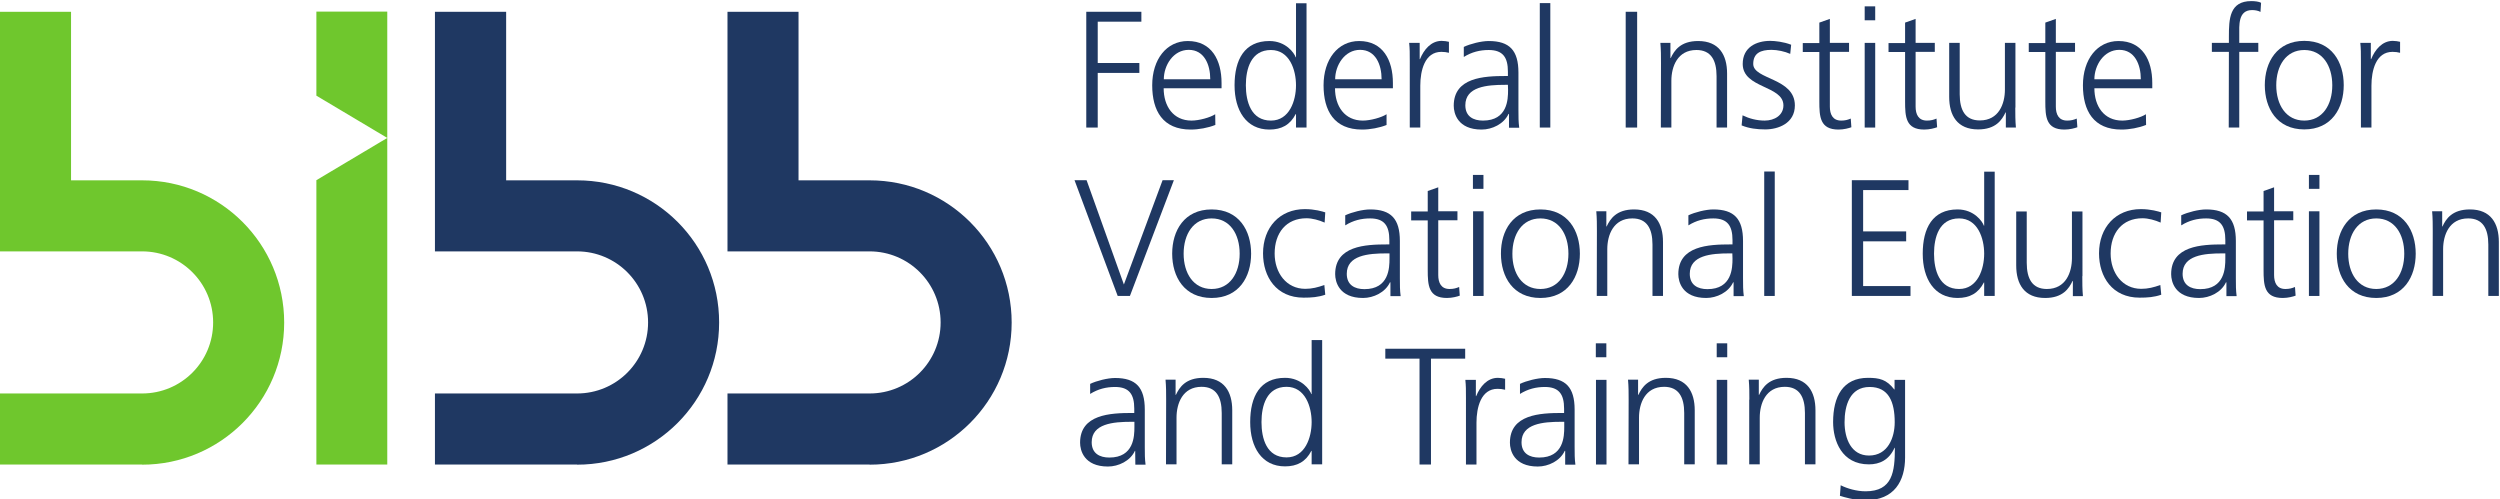 <?xml version="1.0" encoding="utf-8"?>
<!-- Generator: Adobe Illustrator 23.0.6, SVG Export Plug-In . SVG Version: 6.00 Build 0)  -->
<svg version="1.1"
	 id="svg2" xmlns:cc="http://creativecommons.org/ns#" xmlns:dc="http://purl.org/dc/elements/1.1/" xmlns:rdf="http://www.w3.org/1999/02/22-rdf-syntax-ns#" xmlns:svg="http://www.w3.org/2000/svg"
	 xmlns="http://www.w3.org/2000/svg" xmlns:xlink="http://www.w3.org/1999/xlink" x="0px" y="0px" width="215.3px" height="43px"
	 viewBox="0 0 215.3 43" style="enable-background:new 0 0 215.3 43;" xml:space="preserve">
<style type="text/css">
	.st0{fill:#6FC72D;}
	.st1{fill:#1F3862;}
</style>
<g id="g10" transform="matrix(1.333,0,0,-1.333,0,378.013)">
	<g id="g12" transform="scale(0.1)">
		<path id="path14" class="st0" d="M204.4,2535.7h45.8v211l-45.8-27.3V2535.7"/>
		<path id="path16" class="st0" d="M204.4,2828.3V2774l45.8-27.3v81.6H204.4"/>
		<path id="path18" class="st0" d="M91.8,2719.3L91.8,2719.3l-45.9,0v108.9H0l0-154.8h0h91.8c25.3,0,45.9-20.5,45.9-45.9
			s-20.5-45.9-45.9-45.9v0H0v-45.9h91.8v-0.1c50.7,0,91.8,41.1,91.8,91.8C183.6,2678.2,142.5,2719.3,91.8,2719.3"/>
		<path id="path20" class="st1" d="M372.9,2719.3L372.9,2719.3l-45.9,0v108.9H281v-154.8l0,0h91.8c25.3,0,45.9-20.5,45.9-45.9
			s-20.5-45.9-45.9-45.9v0H281v-45.9h91.8v-0.1c50.7,0,91.8,41.1,91.8,91.8C464.7,2678.2,423.6,2719.3,372.9,2719.3"/>
		<path id="path22" class="st1" d="M561.8,2719.3L561.8,2719.3l-45.9,0v108.9H470v-154.8l0,0h91.8c25.3,0,45.9-20.5,45.9-45.9
			s-20.5-45.9-45.9-45.9v0H470v-45.9h91.8v-0.1c50.7,0,91.8,41.1,91.8,91.8C653.6,2678.2,612.5,2719.3,561.8,2719.3"/>
		<path id="path24" class="st1" d="M701.8,2828.2h35.6v-6.4h-28.2v-26.7h26.9v-6.4h-26.9v-35.3h-7.4V2828.2"/>
		<path id="path26" class="st1" d="M781.9,2784.6c0,9.5-3.9,19-13.9,19c-10,0-16.1-10-16.1-19H781.9z M785.2,2755.1
			c-4.7-1.9-10.8-3-15.9-3c-18.1,0-24.9,12.2-24.9,28.6c0,16.7,9.2,28.6,23,28.6c15.4,0,21.8-12.4,21.8-27.1v-3.4h-37.4
			c0-11.6,6.2-20.9,18-20.9c4.9,0,12.1,2,15.3,4.1L785.2,2755.1"/>
		<path id="path28" class="st1" d="M821.1,2757.9c12,0,16.2,12.9,16.2,22.8c0,10-4.2,22.8-16.2,22.8c-12.9,0-16.2-12.2-16.2-22.8
			C804.9,2770.1,808.3,2757.9,821.1,2757.9z M844.1,2753.4h-6.8v8.7h-0.2c-3.6-7-9.2-10-17-10c-15,0-22.5,12.4-22.5,28.6
			c0,16.6,6.4,28.6,22.5,28.6c10.7,0,16.1-7.8,17-10.5h0.2v34.9h6.8V2753.4"/>
		<path id="path30" class="st1" d="M892.6,2784.6c0,9.5-3.9,19-13.9,19c-10,0-16.1-10-16.1-19H892.6z M895.9,2755.1
			c-4.7-1.9-10.8-3-15.9-3c-18.1,0-24.9,12.2-24.9,28.6c0,16.7,9.2,28.6,23,28.6c15.4,0,21.8-12.4,21.8-27.1v-3.4h-37.4
			c0-11.6,6.2-20.9,18-20.9c4.9,0,12.1,2,15.3,4.1V2755.1"/>
		<path id="path32" class="st1" d="M910.8,2795.9c0,6,0,8.3-0.4,12.2h6.8v-10.5h0.2c2.5,6.1,7.1,11.8,14,11.8c1.6,0,3.5-0.3,4.7-0.6
			v-7.1c-1.4,0.4-3.2,0.6-4.9,0.6c-10.7,0-13.6-12-13.6-21.9v-27h-6.8L910.8,2795.9"/>
		<path id="path34" class="st1" d="M974.2,2781h-1.9c-11.7,0-25.6-1.2-25.6-13.2c0-7.2,5.1-9.9,11.4-9.9c15.9,0,16.2,13.8,16.2,19.7
			L974.2,2781z M974.8,2762.2h-0.2c-3-6.5-10.6-10.1-17.4-10.1c-15.5,0-18,10.5-18,15.4c0,18.3,19.5,19.2,33.7,19.2h1.3v2.8
			c0,9.3-3.3,14-12.4,14c-5.7,0-11-1.3-16.1-4.5v6.5c4.2,2,11.3,3.8,16.1,3.8c13.5,0,19.2-6.1,19.2-20.4v-24.1c0-4.4,0-7.7,0.5-11.5
			h-6.6V2762.2"/>
		<path id="path36" class="st1" d="M994.8,2833.8h6.8v-80.4h-6.8V2833.8"/>
		<path id="path38" class="st1" d="M1050.3,2828.2h7.4v-74.8h-7.4V2828.2"/>
		<path id="path40" class="st1" d="M1073.1,2795.2c0,4.2,0,8.5-0.4,12.9h6.5v-9.8h0.2c2.3,4.9,6.3,11,17.7,11c13.5,0,18.7-9,18.7-21
			v-34.9h-6.8v33.2c0,10.3-3.6,16.9-13,16.9c-12.3,0-16.2-10.8-16.2-19.9v-30.2h-6.8L1073.1,2795.2"/>
		<path id="path42" class="st1" d="M1125.8,2761.3c4.1-2,9-3.4,14.3-3.4c6.4,0,12.1,3.5,12.1,9.8c0,13-26.3,10.9-26.3,26.8
			c0,10.8,8.8,14.9,17.8,14.9c2.9,0,8.7-0.6,13.5-2.5l-0.6-5.9c-3.5,1.6-8.4,2.6-12.1,2.6c-7,0-11.8-2.1-11.8-9.1
			c0-10.2,26.9-8.9,26.9-26.8c0-11.6-10.8-15.5-19.1-15.5c-5.3,0-10.5,0.6-15.3,2.6L1125.8,2761.3"/>
		<path id="path44" class="st1" d="M1194.6,2802.3h-12.4v-35.4c0-4.9,1.8-9,7.3-9c2.6,0,4.3,0.5,6.2,1.3l0.4-5.6
			c-1.6-0.6-4.9-1.5-8.3-1.5c-12,0-12.4,8.3-12.4,18.2v31.9h-10.7v5.8h10.7v13.2l6.8,2.4v-15.5h12.4L1194.6,2802.3"/>
		<path id="path46" class="st1" d="M1204.7,2808.1h6.8v-54.7h-6.8V2808.1z M1211.5,2822.7h-6.8v9h6.8V2822.7"/>
		<path id="path48" class="st1" d="M1250,2802.3h-12.4v-35.4c0-4.9,1.8-9,7.3-9c2.6,0,4.3,0.5,6.2,1.3l0.4-5.6
			c-1.6-0.6-4.9-1.5-8.3-1.5c-12,0-12.4,8.3-12.4,18.2v31.9h-10.7v5.8h10.7v13.2l6.8,2.4v-15.5h12.4V2802.3"/>
		<path id="path50" class="st1" d="M1302,2766.3c0-4.2,0-8.5,0.4-12.9h-6.5v9.8h-0.2c-2.3-4.9-6.3-11-17.7-11
			c-13.5,0-18.7,9-18.7,21v34.9h6.8v-33.2c0-10.3,3.6-16.9,13-16.9c12.3,0,16.2,10.8,16.2,19.9v30.2h6.8V2766.3"/>
		<path id="path52" class="st1" d="M1340.6,2802.3h-12.4v-35.4c0-4.9,1.8-9,7.3-9c2.6,0,4.3,0.5,6.2,1.3l0.4-5.6
			c-1.6-0.6-4.9-1.5-8.3-1.5c-12,0-12.4,8.3-12.4,18.2v31.9h-10.7v5.8h10.7v13.2l6.8,2.4v-15.5h12.4V2802.3"/>
		<path id="path54" class="st1" d="M1383.1,2784.6c0,9.5-3.9,19-13.9,19c-10,0-16.1-10-16.1-19H1383.1z M1386.5,2755.1
			c-4.7-1.9-10.8-3-15.9-3c-18.1,0-24.9,12.2-24.9,28.6c0,16.7,9.2,28.6,23,28.6c15.4,0,21.8-12.4,21.8-27.1v-3.4h-37.4
			c0-11.6,6.2-20.9,18-20.9c4.9,0,12.1,2,15.3,4.1L1386.5,2755.1"/>
		<path id="path56" class="st1" d="M1440,2802.3h-11v5.8h11v4c0,11.5,0.4,23,14.5,23c2.1,0,5-0.3,6.3-1.1l-0.4-5.9
			c-1.4,0.8-3.4,1.2-5.4,1.2c-9.2,0-8.3-10-8.3-16.5v-4.7h12.3v-5.8h-12.3v-48.9h-6.8L1440,2802.3"/>
		<path id="path58" class="st1" d="M1488.7,2757.9c11.8,0,18.1,10.2,18.1,22.8c0,12.6-6.3,22.8-18.1,22.8
			c-11.8,0-18.1-10.2-18.1-22.8C1470.6,2768.1,1476.9,2757.9,1488.7,2757.9z M1488.7,2809.4c17.7,0,25.5-13.7,25.5-28.6
			c0-14.9-7.8-28.6-25.5-28.6c-17.7,0-25.5,13.7-25.5,28.6C1463.2,2795.6,1471,2809.4,1488.7,2809.4"/>
		<path id="path60" class="st1" d="M1525.3,2795.9c0,6,0,8.3-0.4,12.2h6.8v-10.5h0.2c2.5,6.1,7.1,11.8,14,11.8
			c1.6,0,3.5-0.3,4.7-0.6v-7.1c-1.4,0.4-3.2,0.6-4.9,0.6c-10.7,0-13.6-12-13.6-21.9v-27h-6.8L1525.3,2795.9"/>
		<path id="path62" class="st1" d="M730,2644.6h-7.9l-27.9,74.8h7.8l24.1-67.4l25,67.4h7.3L730,2644.6"/>
		<path id="path64" class="st1" d="M782.8,2649.1c11.8,0,18.1,10.2,18.1,22.8c0,12.7-6.3,22.8-18.1,22.8
			c-11.8,0-18.1-10.2-18.1-22.8C764.7,2659.3,771,2649.1,782.8,2649.1L782.8,2649.1z M782.8,2700.5c17.7,0,25.5-13.7,25.5-28.6
			c0-14.9-7.8-28.6-25.5-28.6c-17.7,0-25.5,13.7-25.5,28.6C757.3,2686.8,765.1,2700.5,782.8,2700.5"/>
		<path id="path66" class="st1" d="M855.8,2692c-3.6,1.6-8,2.8-11.7,2.8c-13.2,0-20.6-9.5-20.6-22.8c0-12.4,7.5-22.8,19.8-22.8
			c4.3,0,8.3,1,12.3,2.5l0.6-6.3c-4.6-1.6-8.9-1.9-14-1.9c-17.6,0-26.2,13.4-26.2,28.6c0,16.8,10.8,28.6,27,28.6
			c6.5,0,11.3-1.5,13.2-2.1L855.8,2692"/>
		<path id="path68" class="st1" d="M897.6,2672.1h-1.9c-11.7,0-25.6-1.2-25.6-13.2c0-7.2,5.1-9.9,11.4-9.9
			c15.9,0,16.2,13.8,16.2,19.7V2672.1z M898.2,2653.4H898c-3-6.5-10.6-10.1-17.4-10.1c-15.5,0-18,10.5-18,15.4
			c0,18.3,19.5,19.2,33.7,19.2h1.3v2.8c0,9.3-3.3,14-12.4,14c-5.7,0-11-1.3-16.1-4.5v6.5c4.2,2,11.3,3.8,16.1,3.8
			c13.5,0,19.2-6.1,19.2-20.4v-24.1c0-4.4,0-7.7,0.5-11.5h-6.6V2653.4"/>
		<path id="path70" class="st1" d="M941.6,2693.5h-12.4v-35.4c0-4.9,1.8-9,7.3-9c2.6,0,4.3,0.5,6.2,1.3l0.4-5.6
			c-1.6-0.6-4.9-1.5-8.3-1.5c-12,0-12.4,8.3-12.4,18.2v31.9h-10.7v5.8h10.7v13.2l6.8,2.4v-15.5h12.4L941.6,2693.5"/>
		<path id="path72" class="st1" d="M951.7,2699.3h6.8v-54.7h-6.8V2699.3z M958.4,2713.8h-6.8v9h6.8V2713.8"/>
		<path id="path74" class="st1" d="M995.2,2649.1c11.8,0,18.1,10.2,18.1,22.8c0,12.7-6.3,22.8-18.1,22.8
			c-11.8,0-18.1-10.2-18.1-22.8C977,2659.3,983.4,2649.1,995.2,2649.1L995.2,2649.1z M995.2,2700.5c17.7,0,25.5-13.7,25.5-28.6
			c0-14.9-7.8-28.6-25.5-28.6c-17.7,0-25.5,13.7-25.5,28.6C969.6,2686.8,977.5,2700.5,995.2,2700.5"/>
		<path id="path76" class="st1" d="M1031.7,2686.4c0,4.2,0,8.5-0.4,12.9h6.5v-9.8h0.2c2.3,4.9,6.3,11,17.7,11c13.5,0,18.7-9,18.7-21
			v-34.9h-6.8v33.2c0,10.3-3.6,16.9-13,16.9c-12.3,0-16.2-10.8-16.2-19.9v-30.2h-6.8L1031.7,2686.4"/>
		<path id="path78" class="st1" d="M1119.2,2672.1h-1.9c-11.7,0-25.6-1.2-25.6-13.2c0-7.2,5.1-9.9,11.4-9.9
			c15.9,0,16.2,13.8,16.2,19.7L1119.2,2672.1z M1119.9,2653.4h-0.2c-3-6.5-10.6-10.1-17.4-10.1c-15.5,0-18,10.5-18,15.4
			c0,18.3,19.5,19.2,33.7,19.2h1.3v2.8c0,9.3-3.3,14-12.4,14c-5.7,0-11-1.3-16.1-4.5v6.5c4.2,2,11.3,3.8,16.1,3.8
			c13.5,0,19.2-6.1,19.2-20.4v-24.1c0-4.4,0-7.7,0.5-11.5h-6.6V2653.4"/>
		<path id="path80" class="st1" d="M1139.8,2725h6.8v-80.4h-6.8V2725"/>
		<path id="path82" class="st1" d="M1196.3,2719.4h36.7v-6.4h-29.3v-26.7h27.8v-6.4h-27.8V2651h30.6v-6.4h-37.9V2719.4"/>
		<path id="path84" class="st1" d="M1265.7,2649.1c12,0,16.2,12.9,16.2,22.8c0,10-4.2,22.8-16.2,22.8c-12.9,0-16.2-12.2-16.2-22.8
			C1249.5,2661.3,1252.9,2649.1,1265.7,2649.1L1265.7,2649.1z M1288.7,2644.6h-6.8v8.7h-0.2c-3.6-7-9.2-10-17-10
			c-15,0-22.5,12.4-22.5,28.6c0,16.6,6.4,28.6,22.5,28.6c10.7,0,16.1-7.8,17-10.5h0.2v34.9h6.8V2644.6"/>
		<path id="path86" class="st1" d="M1345.3,2657.4c0-4.2,0-8.5,0.4-12.9h-6.5v9.8h-0.2c-2.3-4.9-6.3-11-17.7-11
			c-13.5,0-18.7,9-18.7,21v34.9h6.8V2666c0-10.3,3.6-16.9,13-16.9c12.3,0,16.2,10.8,16.2,19.9v30.2h6.8V2657.4"/>
		<path id="path88" class="st1" d="M1395.9,2692c-3.6,1.6-8,2.8-11.7,2.8c-13.2,0-20.6-9.5-20.6-22.8c0-12.4,7.5-22.8,19.8-22.8
			c4.3,0,8.3,1,12.3,2.5l0.6-6.3c-4.6-1.6-8.9-1.9-14-1.9c-17.6,0-26.2,13.4-26.2,28.6c0,16.8,10.8,28.6,27,28.6
			c6.5,0,11.3-1.5,13.2-2.1L1395.9,2692"/>
		<path id="path90" class="st1" d="M1437.6,2672.1h-1.9c-11.7,0-25.6-1.2-25.6-13.2c0-7.2,5.1-9.9,11.4-9.9
			c15.9,0,16.2,13.8,16.2,19.7V2672.1z M1438.3,2653.4h-0.2c-3-6.5-10.6-10.1-17.4-10.1c-15.5,0-18,10.5-18,15.4
			c0,18.3,19.5,19.2,33.7,19.2h1.3v2.8c0,9.3-3.3,14-12.4,14c-5.7,0-11-1.3-16.1-4.5v6.5c4.2,2,11.3,3.8,16.1,3.8
			c13.5,0,19.2-6.1,19.2-20.4v-24.1c0-4.4,0-7.7,0.5-11.5h-6.6V2653.4"/>
		<path id="path92" class="st1" d="M1481.6,2693.5h-12.4v-35.4c0-4.9,1.8-9,7.3-9c2.6,0,4.3,0.5,6.2,1.3l0.4-5.6
			c-1.6-0.6-4.9-1.5-8.3-1.5c-12,0-12.4,8.3-12.4,18.2v31.9h-10.7v5.8h10.7v13.2l6.8,2.4v-15.5h12.4V2693.5"/>
		<path id="path94" class="st1" d="M1491.7,2699.3h6.8v-54.7h-6.8V2699.3z M1498.5,2713.8h-6.8v9h6.8V2713.8"/>
		<path id="path96" class="st1" d="M1535.2,2649.1c11.8,0,18.1,10.2,18.1,22.8c0,12.7-6.3,22.8-18.1,22.8s-18.1-10.2-18.1-22.8
			C1517.1,2659.3,1523.4,2649.1,1535.2,2649.1L1535.2,2649.1z M1535.2,2700.5c17.7,0,25.5-13.7,25.5-28.6c0-14.9-7.8-28.6-25.5-28.6
			c-17.7,0-25.5,13.7-25.5,28.6C1509.7,2686.8,1517.5,2700.5,1535.2,2700.5"/>
		<path id="path98" class="st1" d="M1571.7,2686.4c0,4.2,0,8.5-0.4,12.9h6.5v-9.8h0.2c2.2,4.9,6.3,11,17.7,11c13.5,0,18.7-9,18.7-21
			v-34.9h-6.8v33.2c0,10.3-3.6,16.9-13,16.9c-12.3,0-16.2-10.8-16.2-19.9v-30.2h-6.8L1571.7,2686.4"/>
		<path id="path100" class="st1" d="M732.8,2563.3h-1.9c-11.7,0-25.6-1.2-25.6-13.2c0-7.2,5.1-9.9,11.4-9.9
			c15.9,0,16.2,13.8,16.2,19.7V2563.3z M733.4,2544.5h-0.2c-3-6.5-10.6-10.1-17.4-10.1c-15.5,0-18,10.5-18,15.4
			c0,18.3,19.5,19.2,33.7,19.2h1.3v2.8c0,9.3-3.3,14-12.4,14c-5.7,0-11-1.3-16.1-4.5v6.5c4.2,2,11.3,3.8,16.1,3.8
			c13.5,0,19.2-6.1,19.2-20.4v-24.1c0-4.4,0-7.7,0.5-11.5h-6.6L733.4,2544.5"/>
		<path id="path102" class="st1" d="M753.4,2577.6c0,4.2,0,8.5-0.4,12.9h6.5v-9.8h0.2c2.3,4.9,6.3,11,17.7,11c13.5,0,18.7-9,18.7-21
			v-34.9h-6.8v33.2c0,10.3-3.6,16.9-13,16.9c-12.3,0-16.2-10.8-16.2-19.9v-30.2h-6.8L753.4,2577.6"/>
		<path id="path104" class="st1" d="M831.2,2540.3c12,0,16.2,12.9,16.2,22.8c0,10-4.2,22.8-16.2,22.8c-12.9,0-16.2-12.2-16.2-22.8
			C815,2552.5,818.3,2540.3,831.2,2540.3z M854.2,2535.8h-6.8v8.7h-0.2c-3.6-7-9.2-10-17-10c-15,0-22.5,12.4-22.5,28.6
			c0,16.6,6.4,28.6,22.5,28.6c10.7,0,16.1-7.8,17-10.5h0.2v34.9h6.8V2535.8"/>
		<path id="path106" class="st1" d="M917.1,2604.1H895v6.4h51.6v-6.4h-22.1v-68.4h-7.4V2604.1"/>
		<path id="path108" class="st1" d="M947.1,2578.2c0,6,0,8.3-0.4,12.2h6.8v-10.5h0.2c2.5,6.1,7.1,11.8,14,11.8
			c1.6,0,3.5-0.3,4.7-0.6v-7.1c-1.4,0.4-3.2,0.6-4.9,0.6c-10.7,0-13.6-12-13.6-21.9v-27h-6.8V2578.2"/>
		<path id="path110" class="st1" d="M1010.5,2563.3h-1.9c-11.7,0-25.6-1.2-25.6-13.2c0-7.2,5.1-9.9,11.4-9.9
			c15.9,0,16.2,13.8,16.2,19.7V2563.3z M1011.1,2544.5h-0.2c-3-6.5-10.6-10.1-17.4-10.1c-15.5,0-18,10.5-18,15.4
			c0,18.3,19.5,19.2,33.7,19.2h1.3v2.8c0,9.3-3.3,14-12.4,14c-5.7,0-11-1.3-16.1-4.5v6.5c4.2,2,11.3,3.8,16.1,3.8
			c13.5,0,19.2-6.1,19.2-20.4v-24.1c0-4.4,0-7.7,0.5-11.5h-6.6V2544.5"/>
		<path id="path112" class="st1" d="M1031.1,2590.4h6.8v-54.7h-6.8V2590.4z M1037.8,2605h-6.8v9h6.8V2605"/>
		<path id="path114" class="st1" d="M1052.2,2577.6c0,4.2,0,8.5-0.4,12.9h6.5v-9.8h0.2c2.3,4.9,6.3,11,17.7,11
			c13.5,0,18.7-9,18.7-21v-34.9h-6.8v33.2c0,10.3-3.6,16.9-13,16.9c-12.3,0-16.2-10.8-16.2-19.9v-30.2h-6.8L1052.2,2577.6"/>
		<path id="path116" class="st1" d="M1109.1,2590.4h6.8v-54.7h-6.8V2590.4z M1115.9,2605h-6.8v9h6.8V2605"/>
		<path id="path118" class="st1" d="M1130.2,2577.6c0,4.2,0,8.5-0.4,12.9h6.5v-9.8h0.2c2.3,4.9,6.3,11,17.7,11
			c13.5,0,18.7-9,18.7-21v-34.9h-6.8v33.2c0,10.3-3.6,16.9-13,16.9c-12.3,0-16.2-10.8-16.2-19.9v-30.2h-6.8V2577.6"/>
		<path id="path120" class="st1" d="M1207.5,2541.5c12.2,0,16.6,11.6,16.6,21.5c0,13.2-3.9,22.8-16.2,22.8
			c-12.9,0-16.2-12.2-16.2-22.8C1191.7,2552.4,1196,2541.5,1207.5,2541.5L1207.5,2541.5z M1230.8,2540.3c0-15.2-6.9-27.7-25.6-27.7
			c-7.2,0-13.7,2-16.5,2.9l0.5,6.8c4.2-2.1,10.2-3.9,16.1-3.9c17.4,0,18.9,12.6,18.9,28.1h-0.2c-3.6-7.9-9.6-10.7-16.6-10.7
			c-17.5,0-23.1,15.2-23.1,27.3c0,16.6,6.4,28.6,22.5,28.6c7.3,0,12-1,17-7.5h0.2v6.2h6.8V2540.3"/>
	</g>
</g>
</svg>
